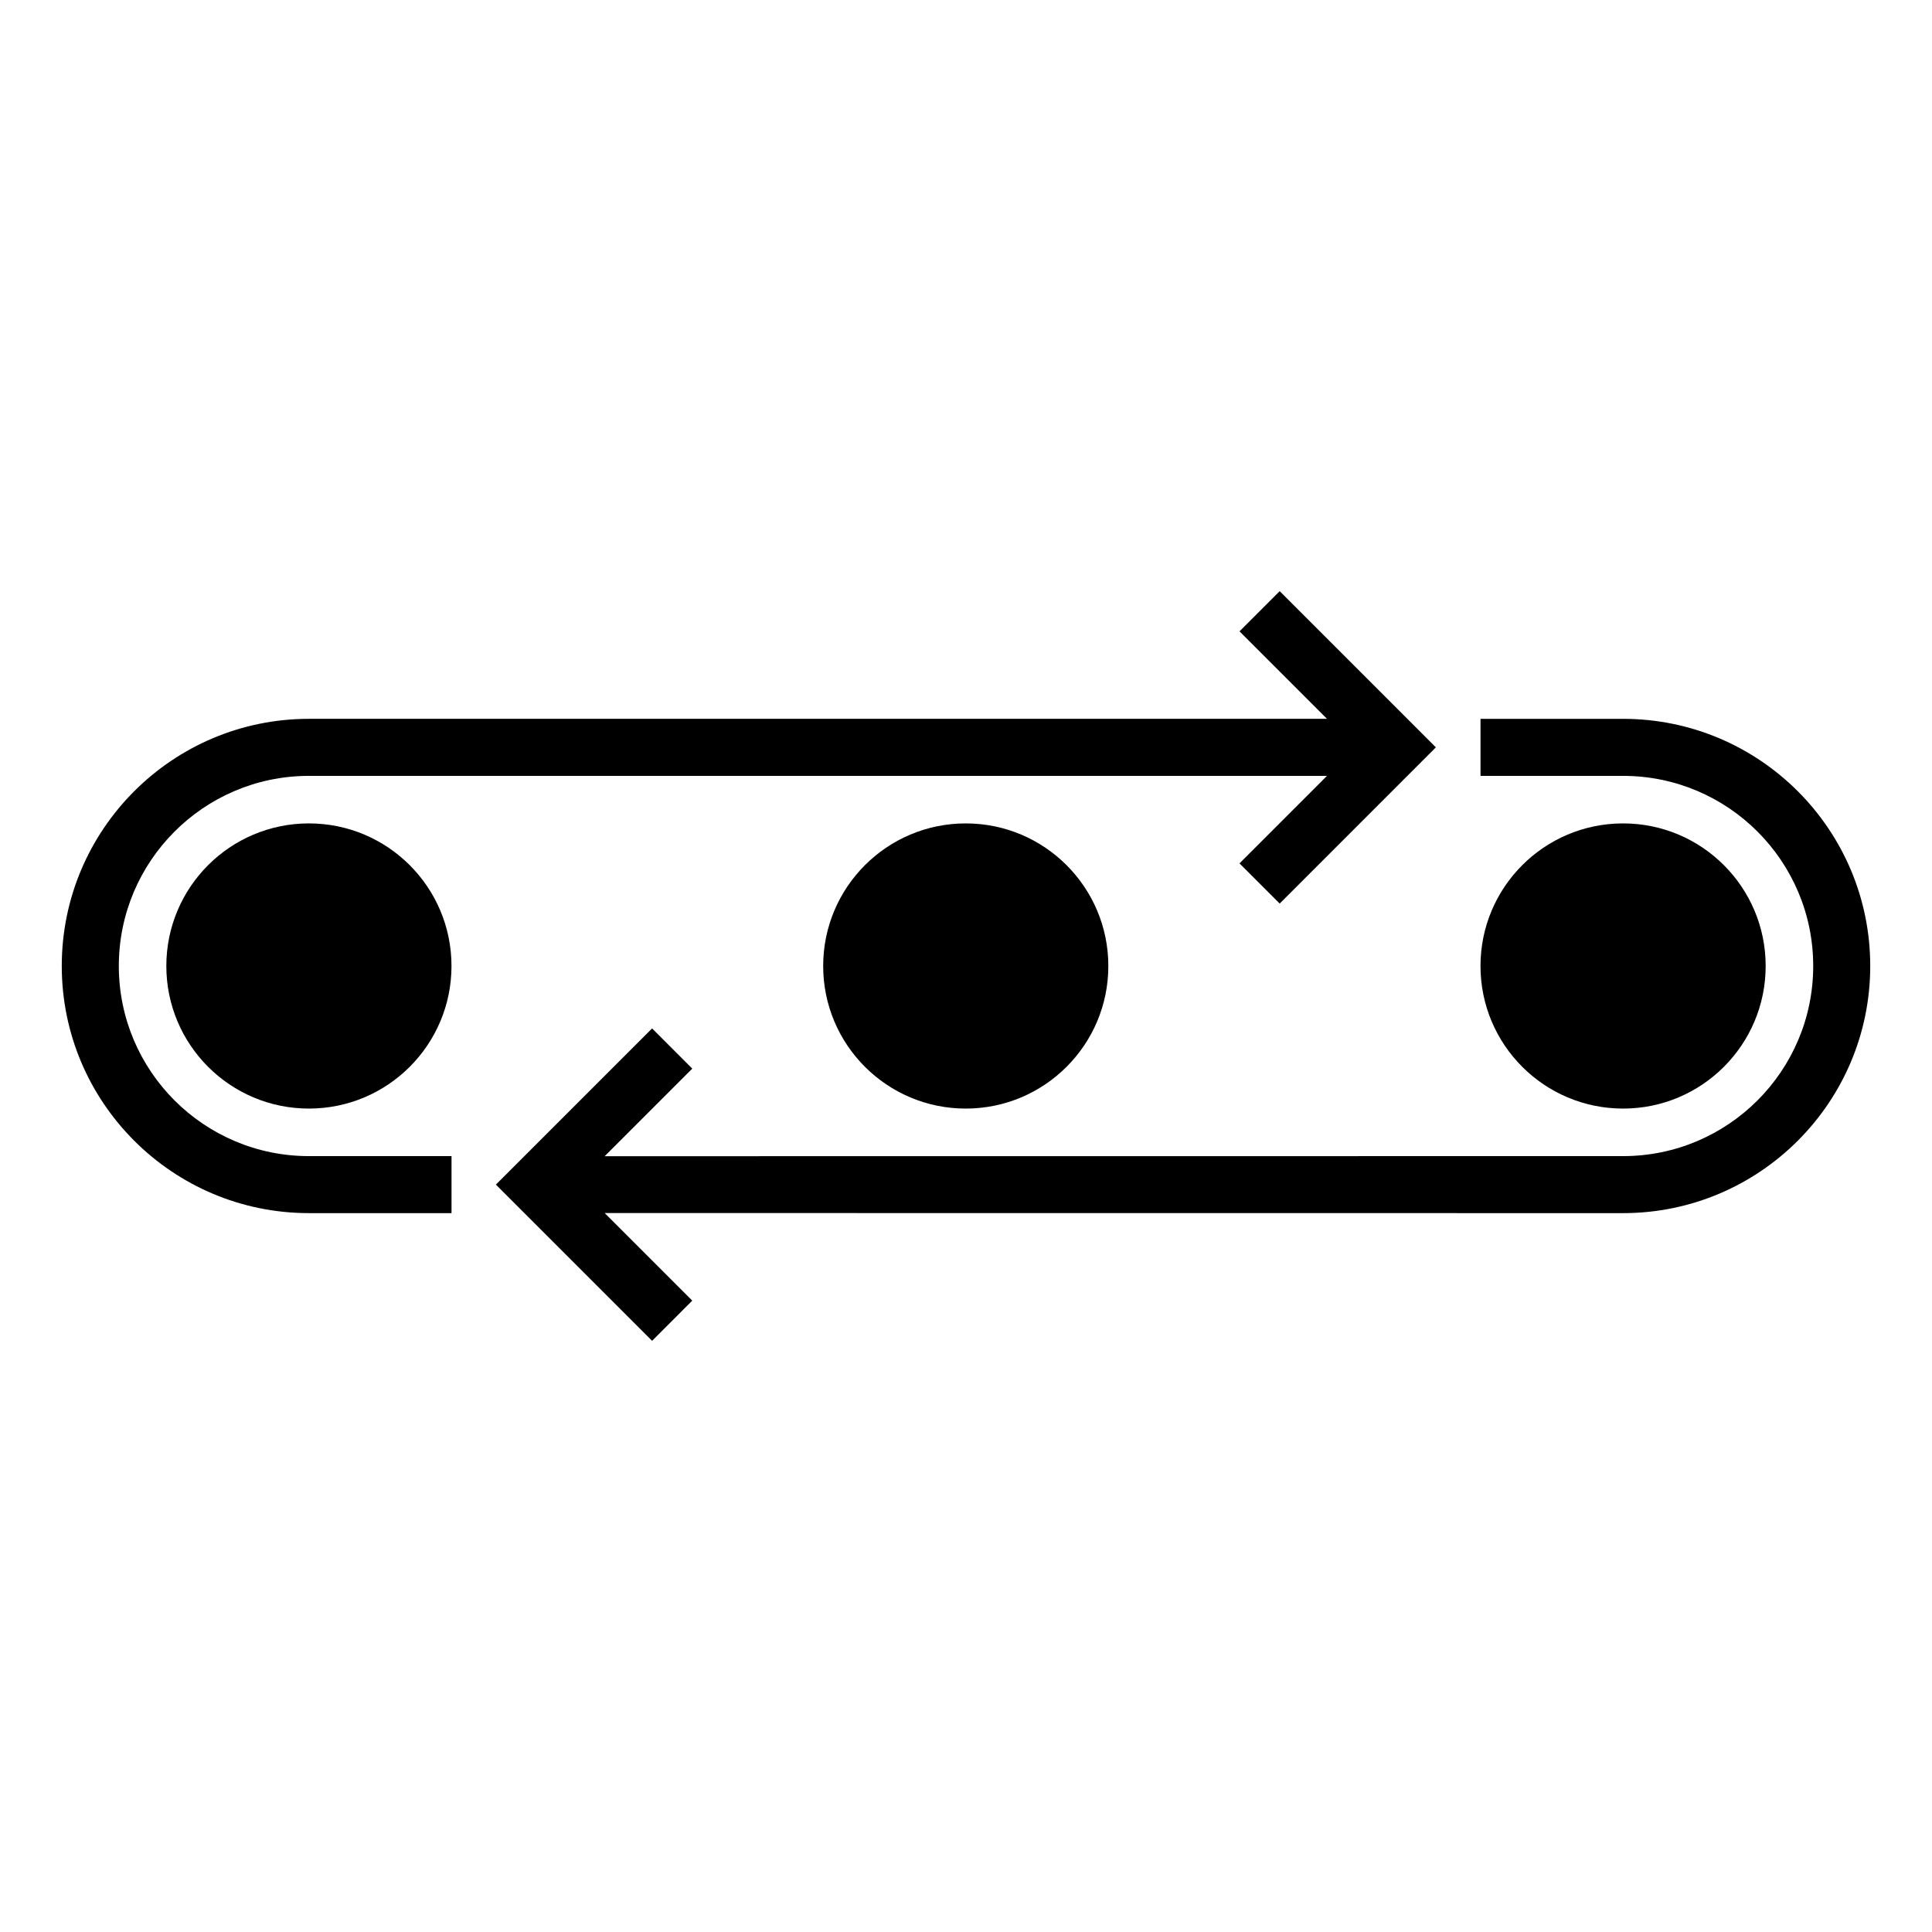 <?xml version="1.0" encoding="UTF-8"?>
<!-- Uploaded to: SVG Find, www.svgrepo.com, Generator: SVG Find Mixer Tools -->
<svg fill="#000000" width="800px" height="800px" version="1.1" viewBox="144 144 512 512" xmlns="http://www.w3.org/2000/svg">
 <g fill-rule="evenodd">
  <path d="m263.65 400c0 20.867-16.918 37.785-37.785 37.785-20.867 0-37.785-16.918-37.785-37.785 0-20.871 16.918-37.789 37.785-37.789 20.867 0 37.785 16.918 37.785 37.789"/>
  <path d="m437.72 400c0 20.867-16.918 37.785-37.785 37.785-20.867 0-37.785-16.918-37.785-37.785 0-20.871 16.918-37.789 37.785-37.789 20.867 0 37.785 16.918 37.785 37.789"/>
  <path d="m611.92 400c0 20.867-16.918 37.785-37.785 37.785-20.871 0-37.789-16.918-37.789-37.785 0-20.871 16.918-37.789 37.789-37.789 20.867 0 37.785 16.918 37.785 37.789"/>
  <path d="m263.65 465.49h-37.785c-36.148 0-65.496-29.348-65.496-65.496 0-36.148 29.348-65.496 65.496-65.496h269.8l-23.184-23.184 10.652-10.652 41.387 41.395-41.387 41.395-10.652-10.652 23.184-23.184h-270.12c-27.652 0.176-50.055 22.68-50.055 50.383 0 27.805 22.57 50.383 50.383 50.383h37.785v15.113z"/>
  <path d="m536.35 334.5h37.785c36.148 0 65.496 29.348 65.496 65.496s-29.348 65.496-65.496 65.496l-269.89-0.023 23.211 23.211-10.645 10.652-41.395-41.395 41.395-41.395 10.645 10.652-23.211 23.211 269.89-0.023c27.805 0 50.383-22.574 50.383-50.383 0-27.805-22.574-50.383-50.383-50.383h-37.785z"/>
 </g>
</svg>